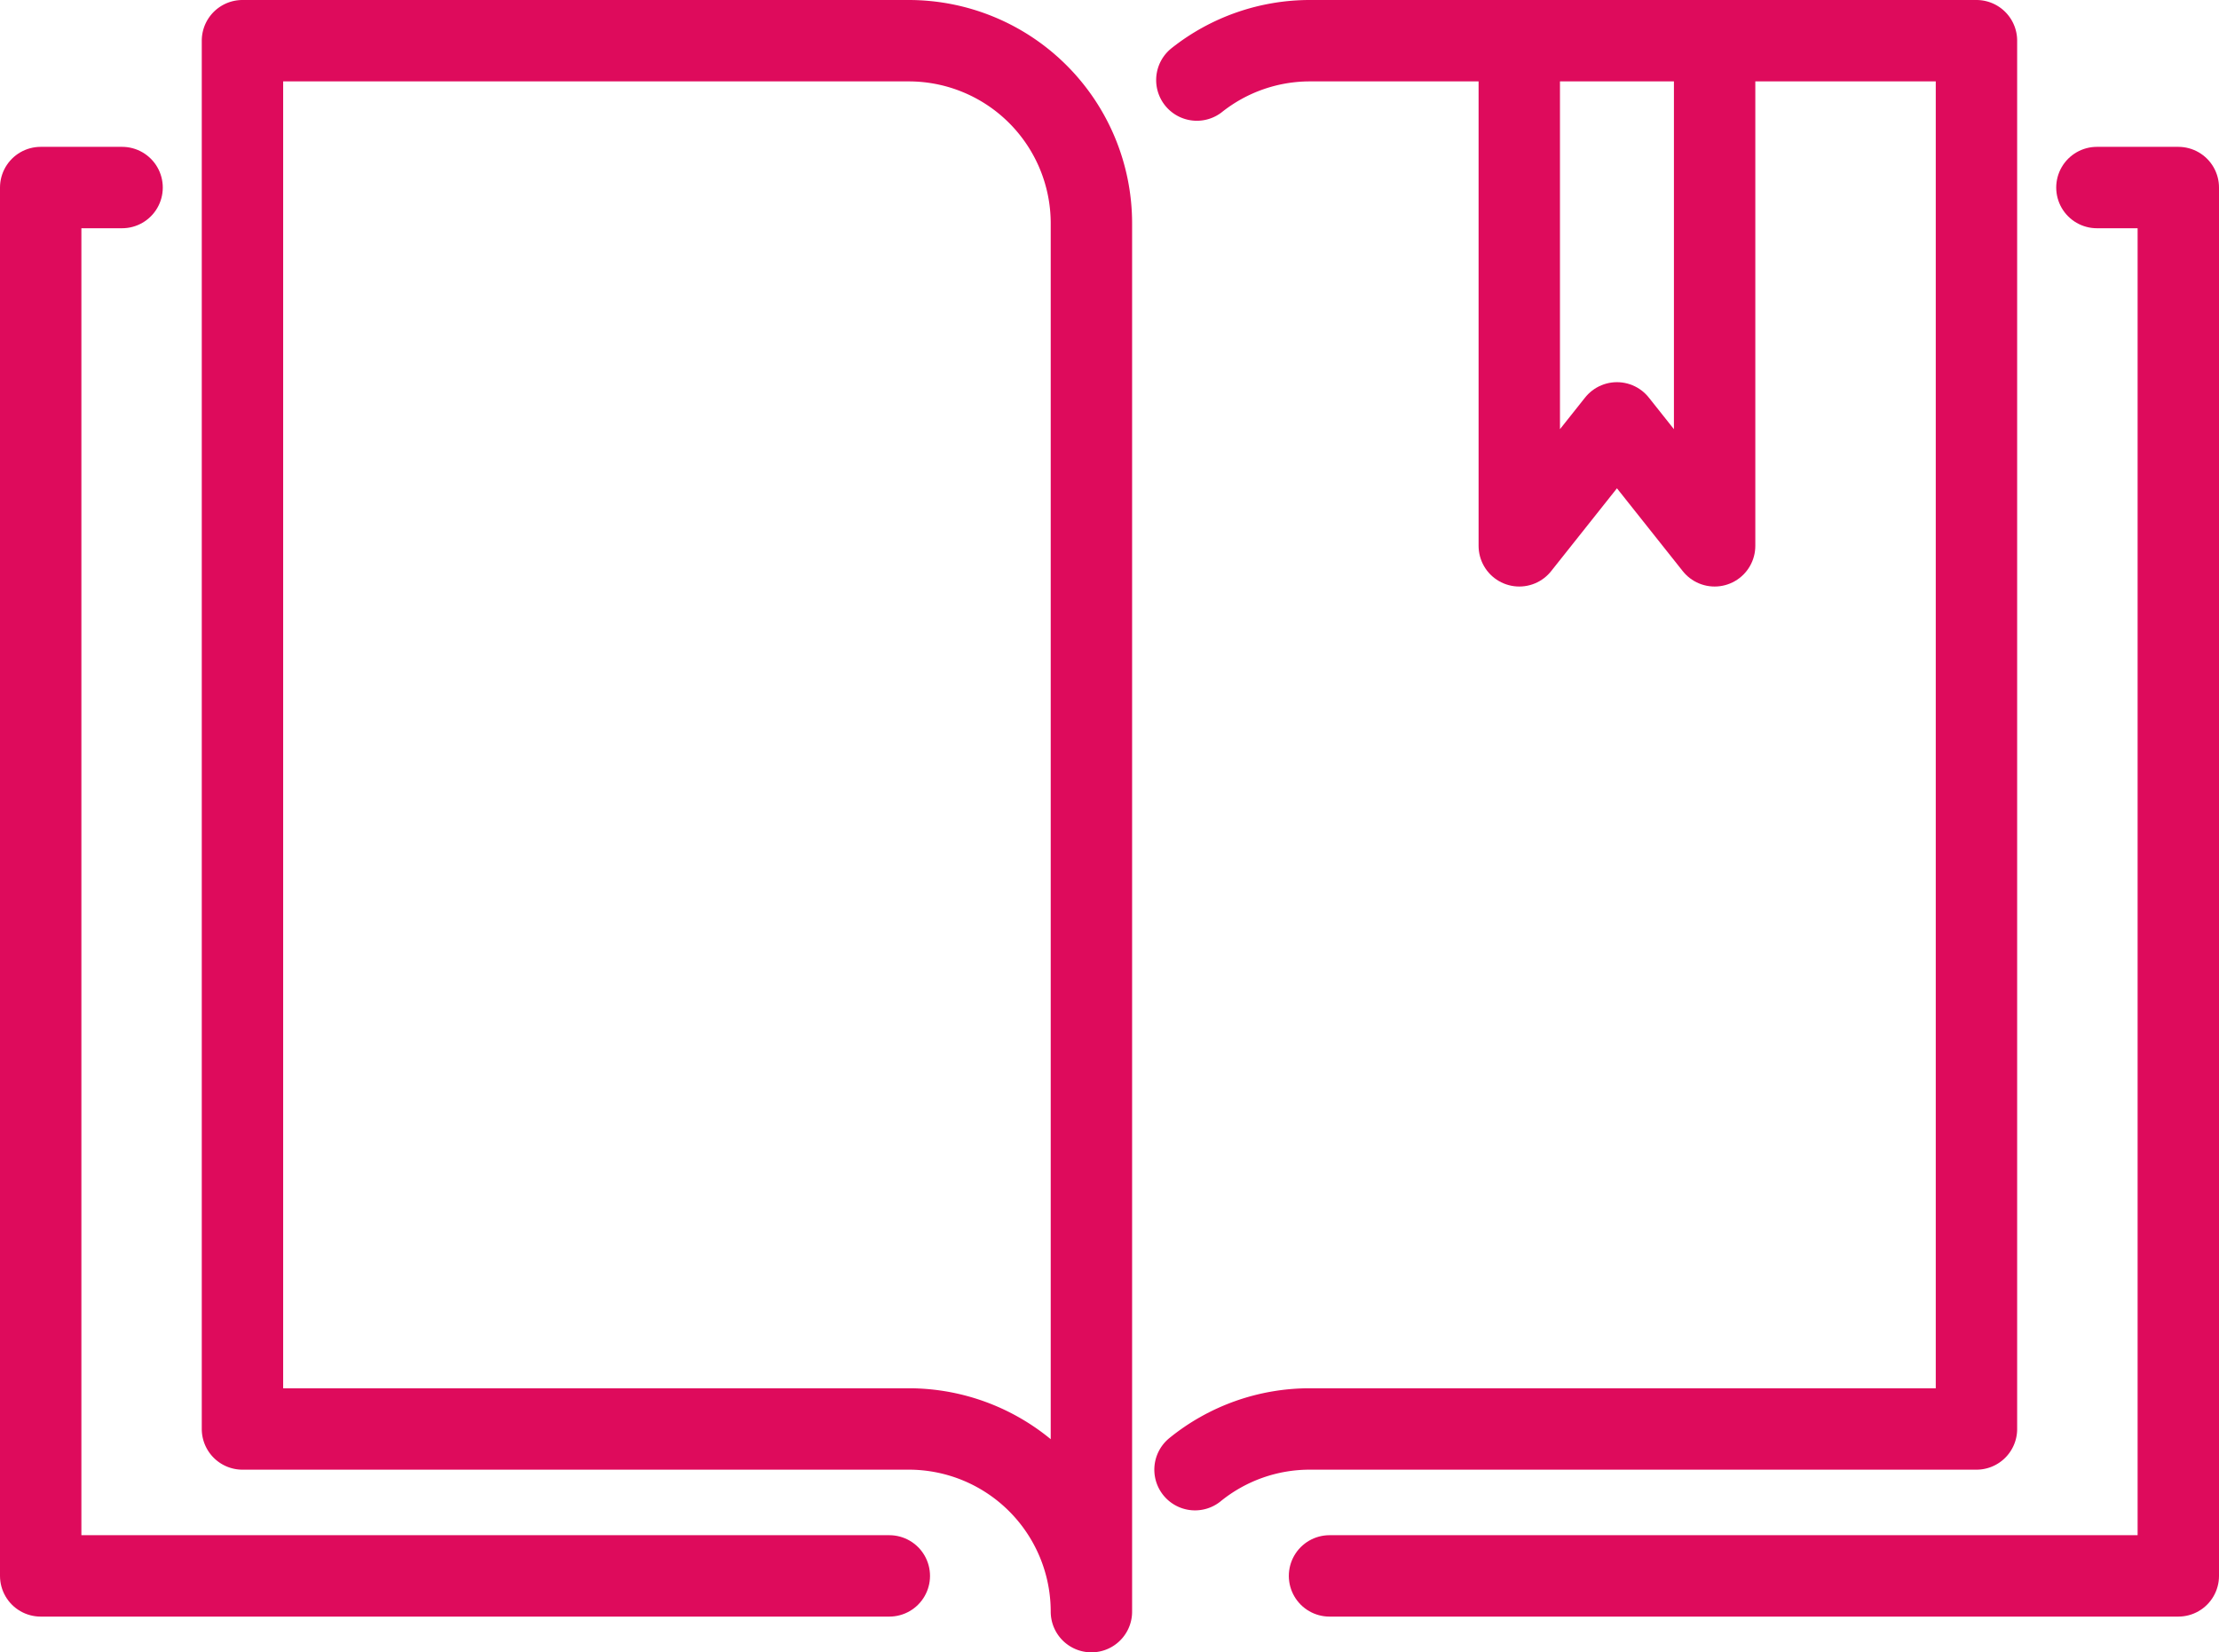 <svg xmlns="http://www.w3.org/2000/svg" width="54.527" height="40.598" viewBox="0 0 54.527 40.598"><defs><style>.a{fill:none;stroke:#de0b5c;stroke-linecap:round;stroke-linejoin:round;stroke-width:2px;}</style></defs><g transform="translate(-188.447 -111.677)"><path class="a" d="M211.743,112.677H195.371v34.11h16.372a4.488,4.488,0,0,1,4.489,4.488V117.166A4.489,4.489,0,0,0,211.743,112.677Z" transform="translate(-0.966)"/><path class="a" d="M191.447,116.988h-2V151.1H210.3" transform="translate(0 -0.703)"/><path class="a" d="M223.385,113.644a4.472,4.472,0,0,1,2.784-.967h16.373v34.11H226.17a4.47,4.47,0,0,0-2.83,1" transform="translate(-5.528)"/><path class="a" d="M246.146,116.988h2V151.1H227.289" transform="translate(-6.172 -0.703)"/><path class="a" d="M237.661,112.709v12.384l-2.4-3.021-2.4,3.021V112.709" transform="translate(-7.081 -0.005)"/></g></svg>